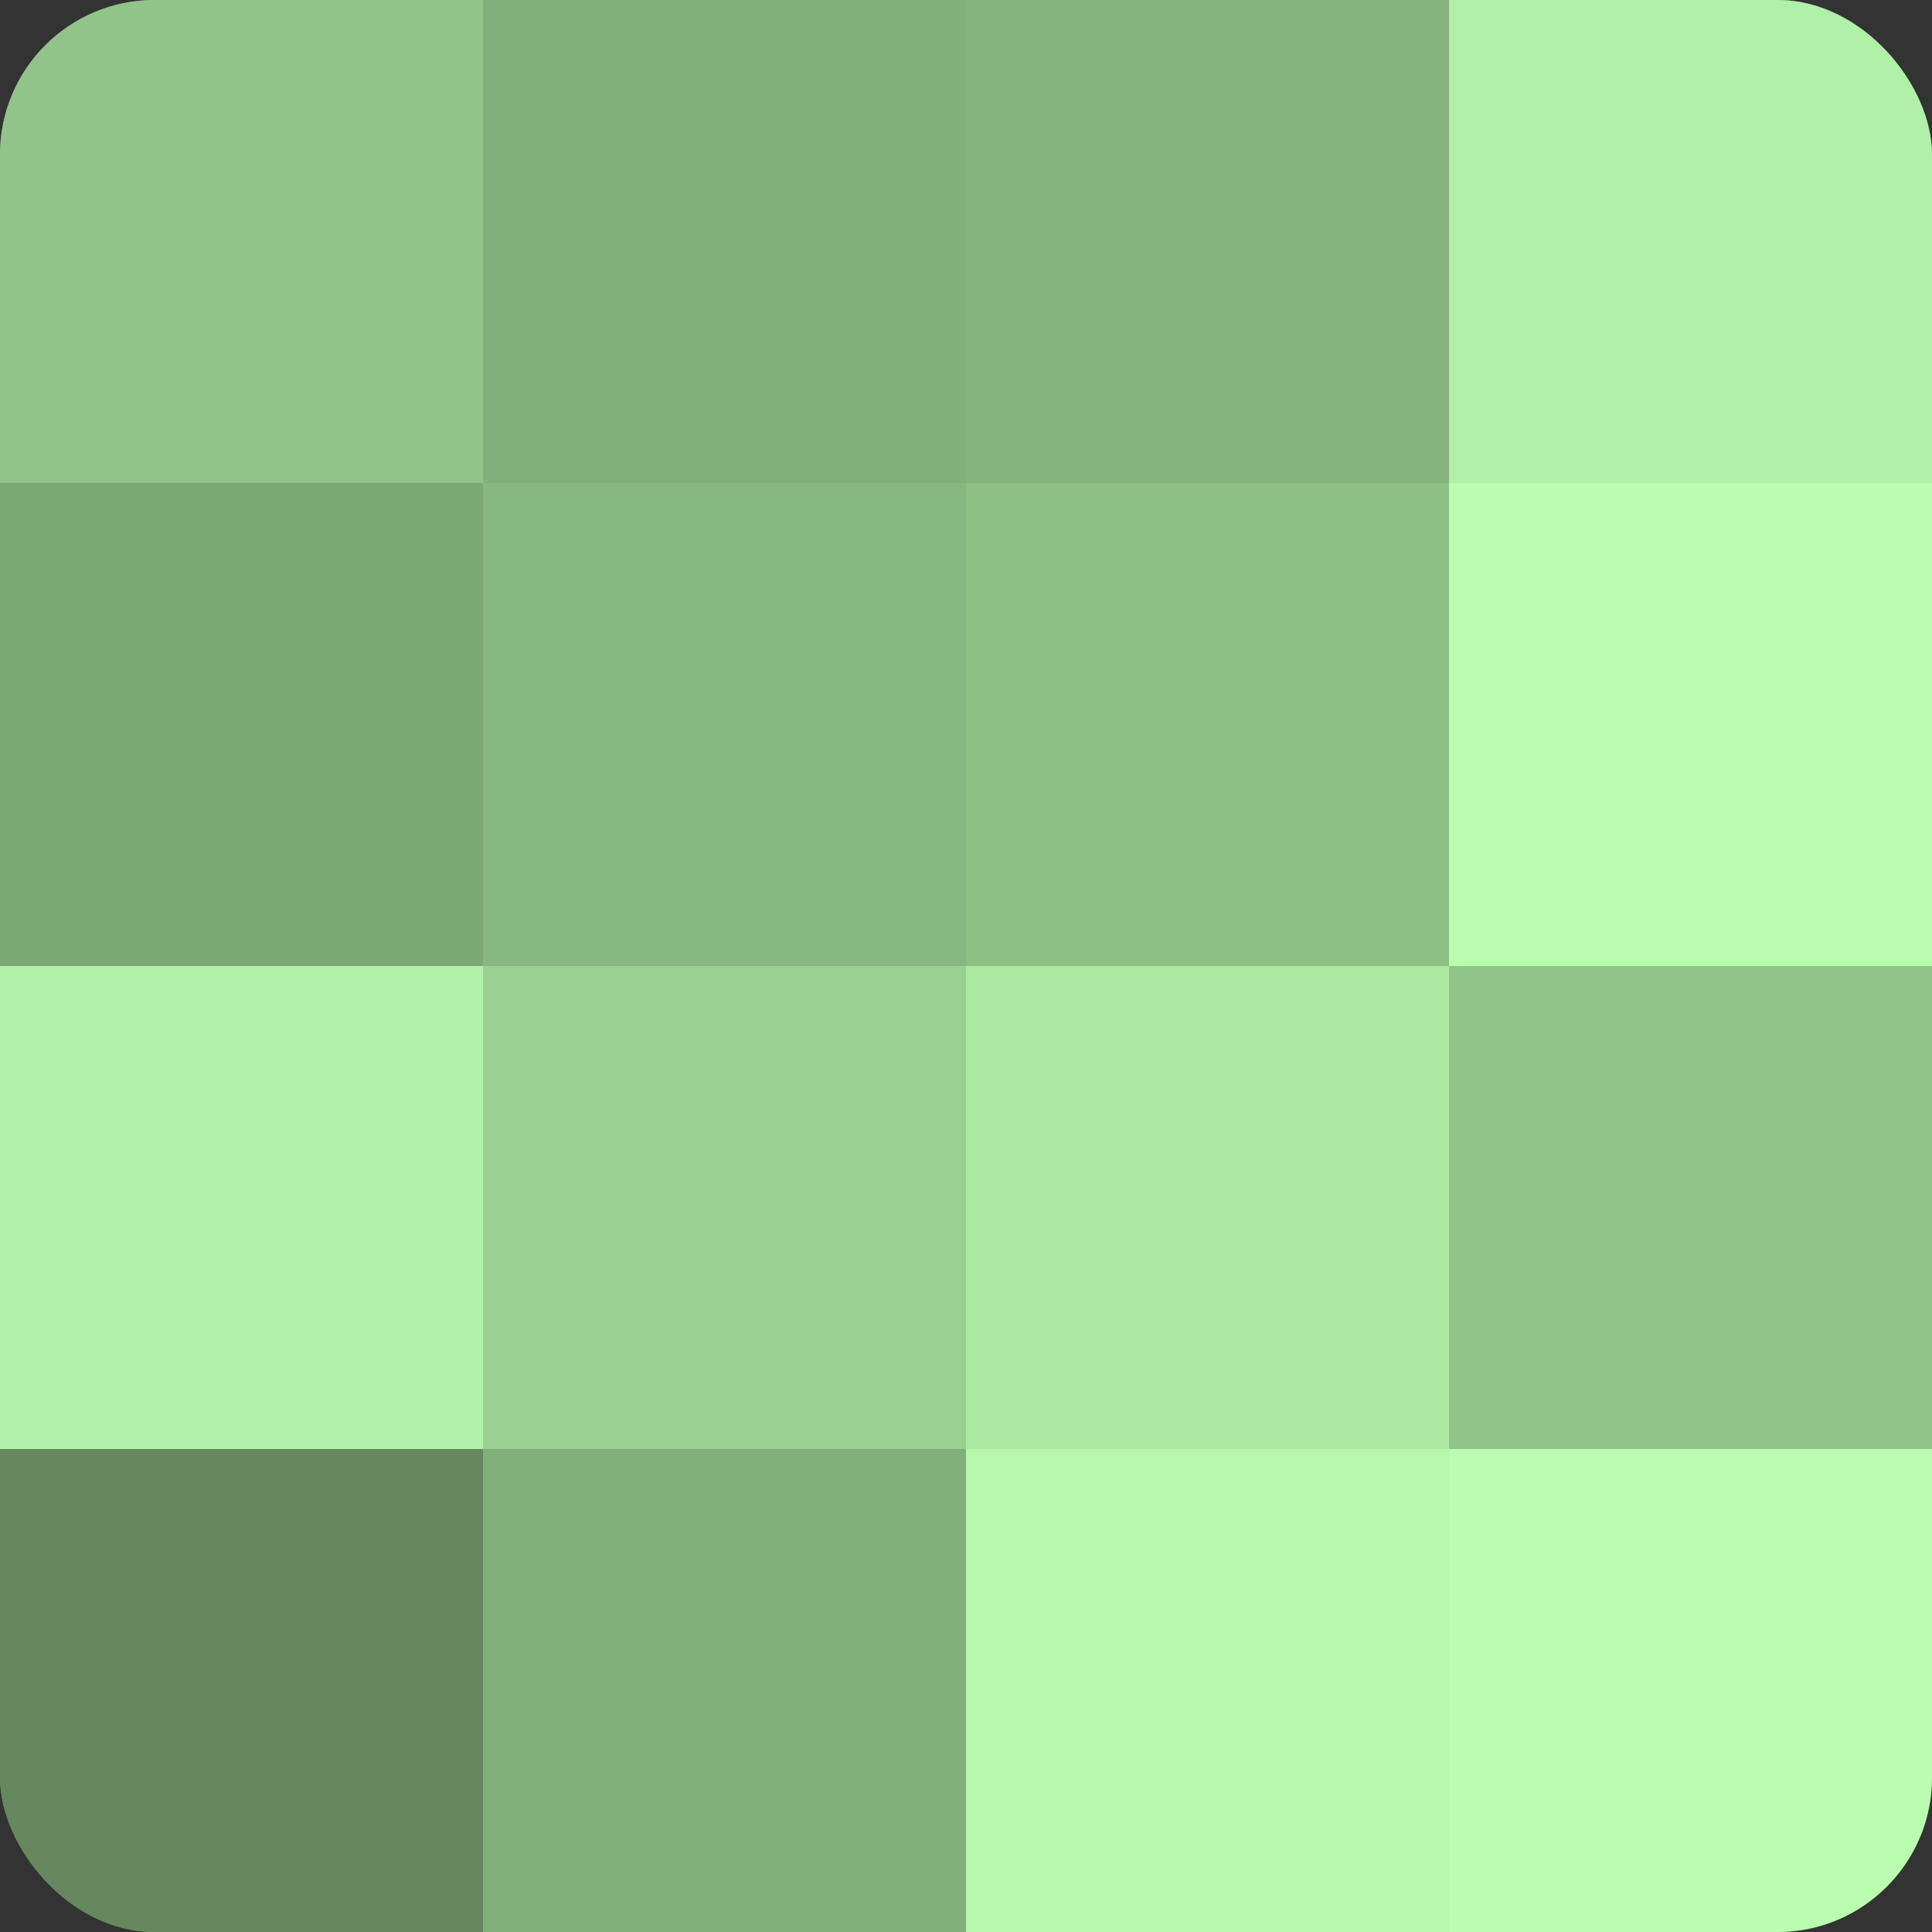 <?xml version="1.0" encoding="UTF-8"?>
<svg xmlns="http://www.w3.org/2000/svg" width="60" height="60" viewBox="0 0 100 100" preserveAspectRatio="xMidYMid meet"><rect x="0" y="0" width="100" height="100" fill="#333333" stroke="none"/><defs><clipPath id="c" width="100" height="100"><rect width="100" height="100" rx="8" ry="8"/></clipPath></defs><g clip-path="url(#c)"><rect width="100" height="100" fill="#76a070"/><rect width="25" height="25" fill="#91c489"/><rect y="25" width="25" height="25" fill="#7ca876"/><rect y="50" width="25" height="25" fill="#b1f0a8"/><rect y="75" width="25" height="25" fill="#65885f"/><rect x="25" width="25" height="25" fill="#82b07b"/><rect x="25" y="25" width="25" height="25" fill="#88b881"/><rect x="25" y="50" width="25" height="25" fill="#9ad092"/><rect x="25" y="75" width="25" height="25" fill="#82b07b"/><rect x="50" width="25" height="25" fill="#85b47e"/><rect x="50" y="25" width="25" height="25" fill="#8ec086"/><rect x="50" y="50" width="25" height="25" fill="#ace8a2"/><rect x="50" y="75" width="25" height="25" fill="#b7f8ad"/><rect x="75" width="25" height="25" fill="#b1f0a8"/><rect x="75" y="25" width="25" height="25" fill="#bafcb0"/><rect x="75" y="50" width="25" height="25" fill="#91c489"/><rect x="75" y="75" width="25" height="25" fill="#bafcb0"/></g></svg>
